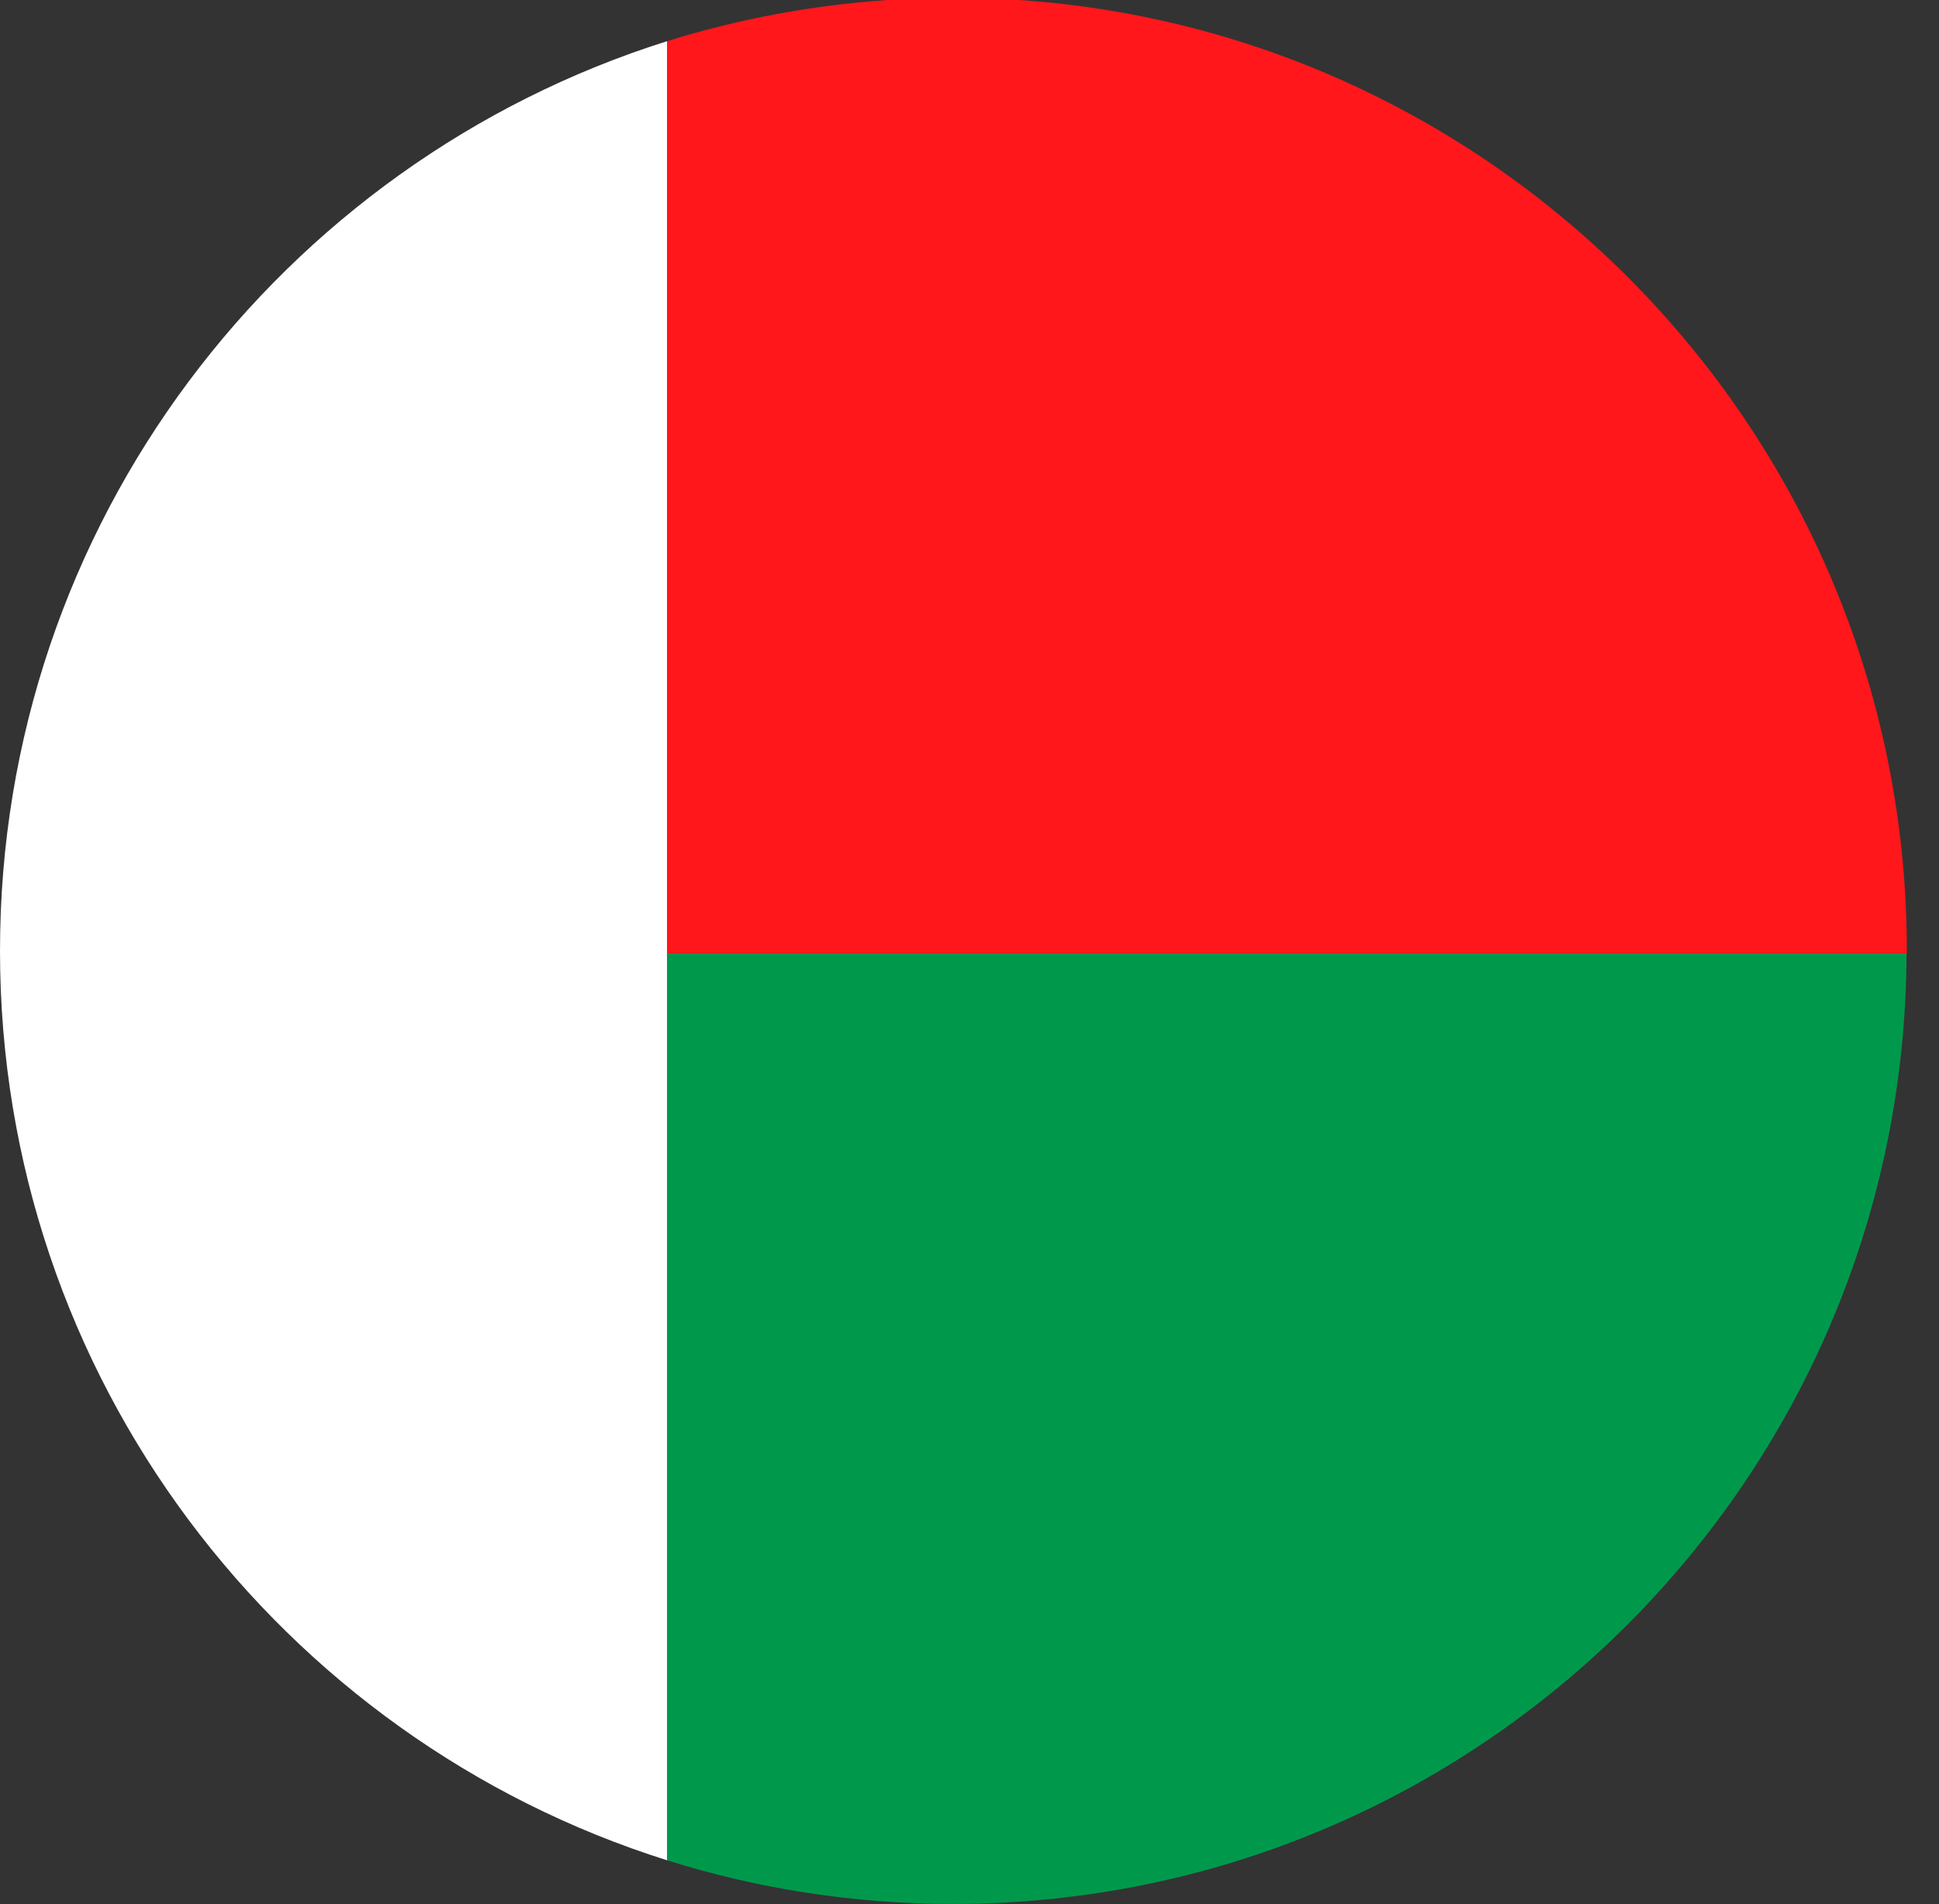 <svg width="56" height="55" viewBox="0 0 56 55" fill="none" xmlns="http://www.w3.org/2000/svg">
<rect x="0" y="0" width="56" height="55" fill="#333333" stroke="none"/>
<g clip-path="url(#clip0_191_824)">
<path d="M19.267 1.189C8.104 4.705 0 15.134 0 27.46C0 39.785 8.104 50.215 19.267 53.73V1.189Z" fill="white"/>
<path d="M19.266 1.19V27.531H55.071C55.071 27.531 55.071 27.487 55.071 27.46C55.071 12.898 43.756 0.975 29.436 0H25.635C23.434 0.152 21.297 0.555 19.266 1.19Z" fill="#FF171B"/>
<path d="M19.266 53.729C21.878 54.552 24.651 54.99 27.531 54.99C42.71 54.99 55.026 42.701 55.062 27.531H19.266V53.729Z" fill="#00994C"/>
</g>
<defs>
<clipPath id="clip0_191_824">
<rect width="55.072" height="55" fill="white"/>
</clipPath>
</defs>
</svg>
